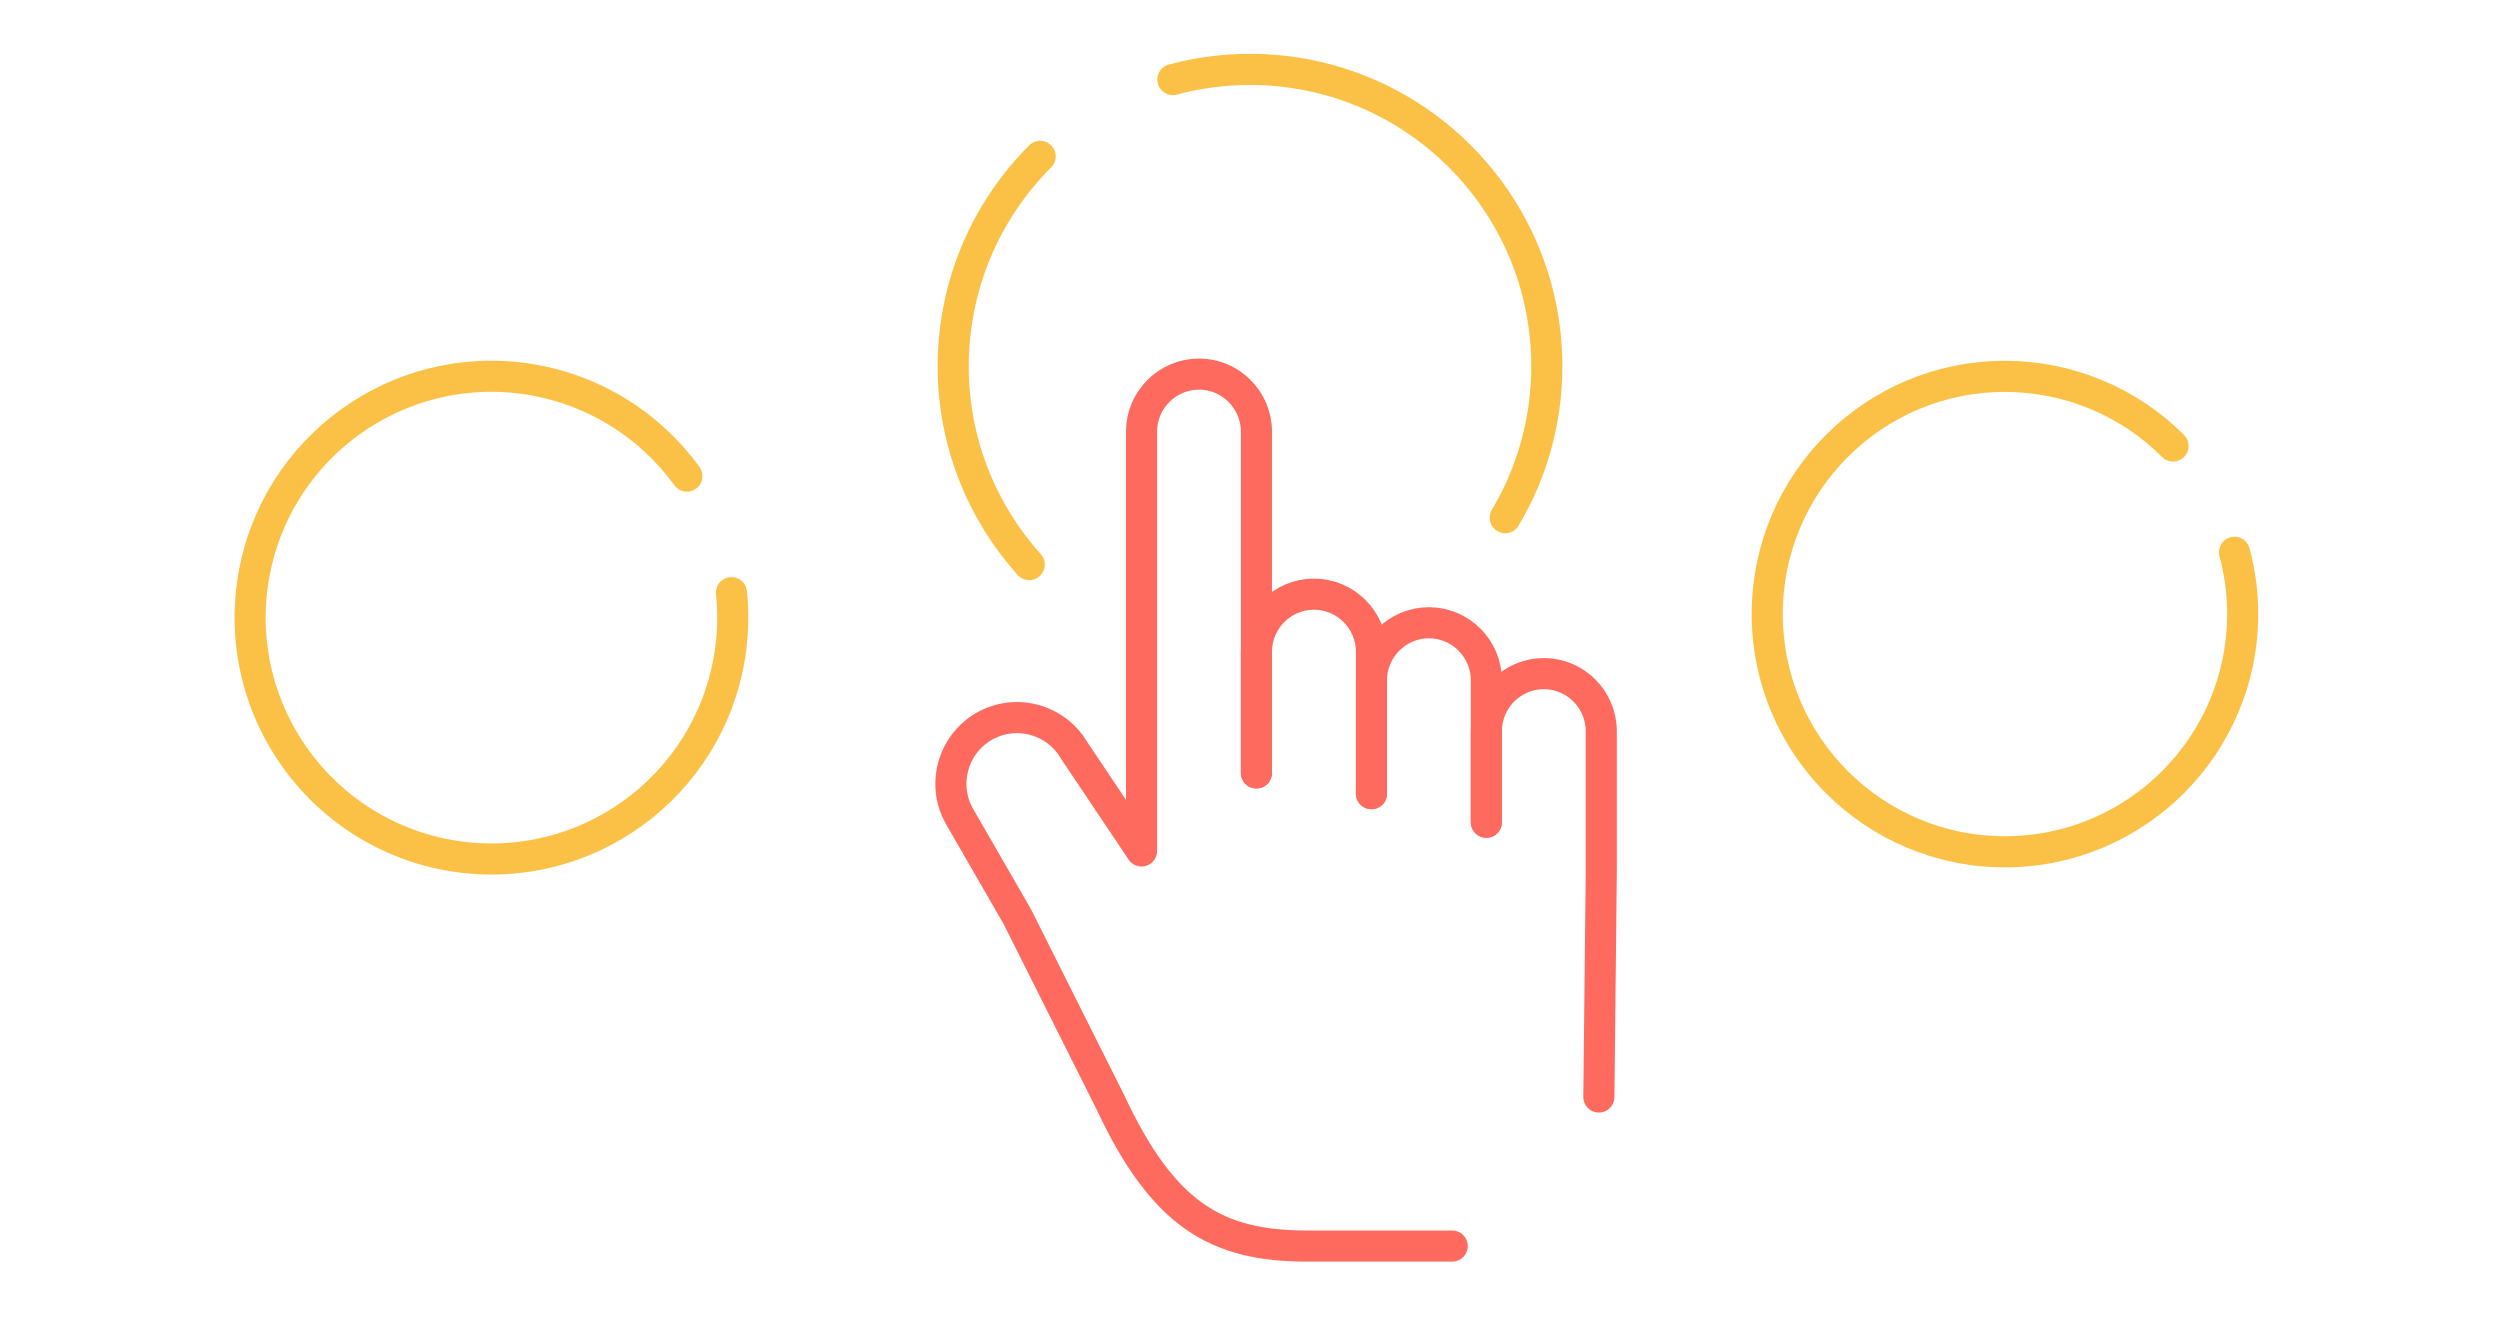 <?xml version="1.0" encoding="UTF-8"?>
<!DOCTYPE svg PUBLIC "-//W3C//DTD SVG 1.1//EN" "http://www.w3.org/Graphics/SVG/1.1/DTD/svg11.dtd">
<!-- Creator: CorelDRAW 2018 (64-Bit) -->
<svg xmlns="http://www.w3.org/2000/svg" xml:space="preserve" width="160px" height="85px" version="1.1" style="shape-rendering:geometricPrecision; text-rendering:geometricPrecision; image-rendering:optimizeQuality; fill-rule:evenodd; clip-rule:evenodd"
viewBox="0 0 2288.4 1217.1"
 xmlns:xlink="http://www.w3.org/1999/xlink">
 <defs>
  <style type="text/css">
   <![CDATA[
    .str1 {stroke:#FF6A5E;stroke-width:28.5;stroke-linecap:round;stroke-linejoin:round;stroke-miterlimit:2.613}
    .str0 {stroke:#FAC146;stroke-width:28.5;stroke-linecap:round;stroke-linejoin:round;stroke-miterlimit:2.613}
    .fil0 {fill:none}
   ]]>
  </style>
 </defs>
 <g id="Layer_x0020_1">
  <path class="fil0 str0" d="M2046.4 506.1c5,18.5 7.5,37.5 7.5,56.6 0,120.3 -97.6,217.9 -217.9,217.9 -120.3,0 -217.8,-97.6 -217.8,-217.9 0,-120.3 97.5,-217.8 217.8,-217.8 57.8,0 113.2,22.9 154.1,63.8"/>
  <path class="fil0 str0" d="M1073.5 72.9c23.1,-6.2 46.8,-9.3 70.7,-9.3 150.2,0 272,121.8 272,272 0,50.7 -13.9,98.2 -38.1,138.8m-436.2 43c-43.3,-48.2 -69.7,-111.9 -69.7,-181.8 0,-72.2 28.7,-141.3 79.7,-192.3"/>
  <path class="fil0 str0" d="M669 543.1c2,19.3 1.5,38.7 -1.6,57.9 -19.3,120.6 -132.7,202.7 -253.3,183.4 -120.6,-19.3 -202.7,-132.8 -183.4,-253.4 19.3,-120.6 132.7,-202.7 253.3,-183.4 58,9.3 109.8,41.2 144.2,88.7"/>
  <g id="_2135410496928">
   <path class="fil0 str1" d="M1360.8 753.5l0 -83.5c0,-29 23.7,-52.7 52.7,-52.7 28.9,0 52.6,23.7 52.6,52.7l0 130.1 -2.2 205.2m-134.4 136.6l-132.8 0c-82.8,0 -131.8,-27.8 -180.6,-132.1l-85.2 -169.9 -52.7 -91.4c-16.7,-28.8 -6.7,-66.1 22.2,-82.8 28.9,-16.7 66.1,-6.7 82.8,22.2l61.6 91.9 0 -384.3c0,-29 23.7,-52.7 52.7,-52.7 28.9,0 52.6,23.7 52.6,52.7l0 312.8"/>
   <path class="fil0 str1" d="M1150.1 708.3l0 -111.1c0,-29 23.7,-52.7 52.7,-52.7 29,0 52.7,23.7 52.7,52.7l0 130.1"/>
   <path class="fil0 str1" d="M1255.5 727.3l0 -103.9c0,-29 23.7,-52.7 52.6,-52.7 29,0 52.7,23.7 52.7,52.7l0 130.1"/>
  </g>
 </g>
 <g id="text">
  <rect class="fil0" width="2288.4" height="1217.1"/>
 </g>
</svg>

